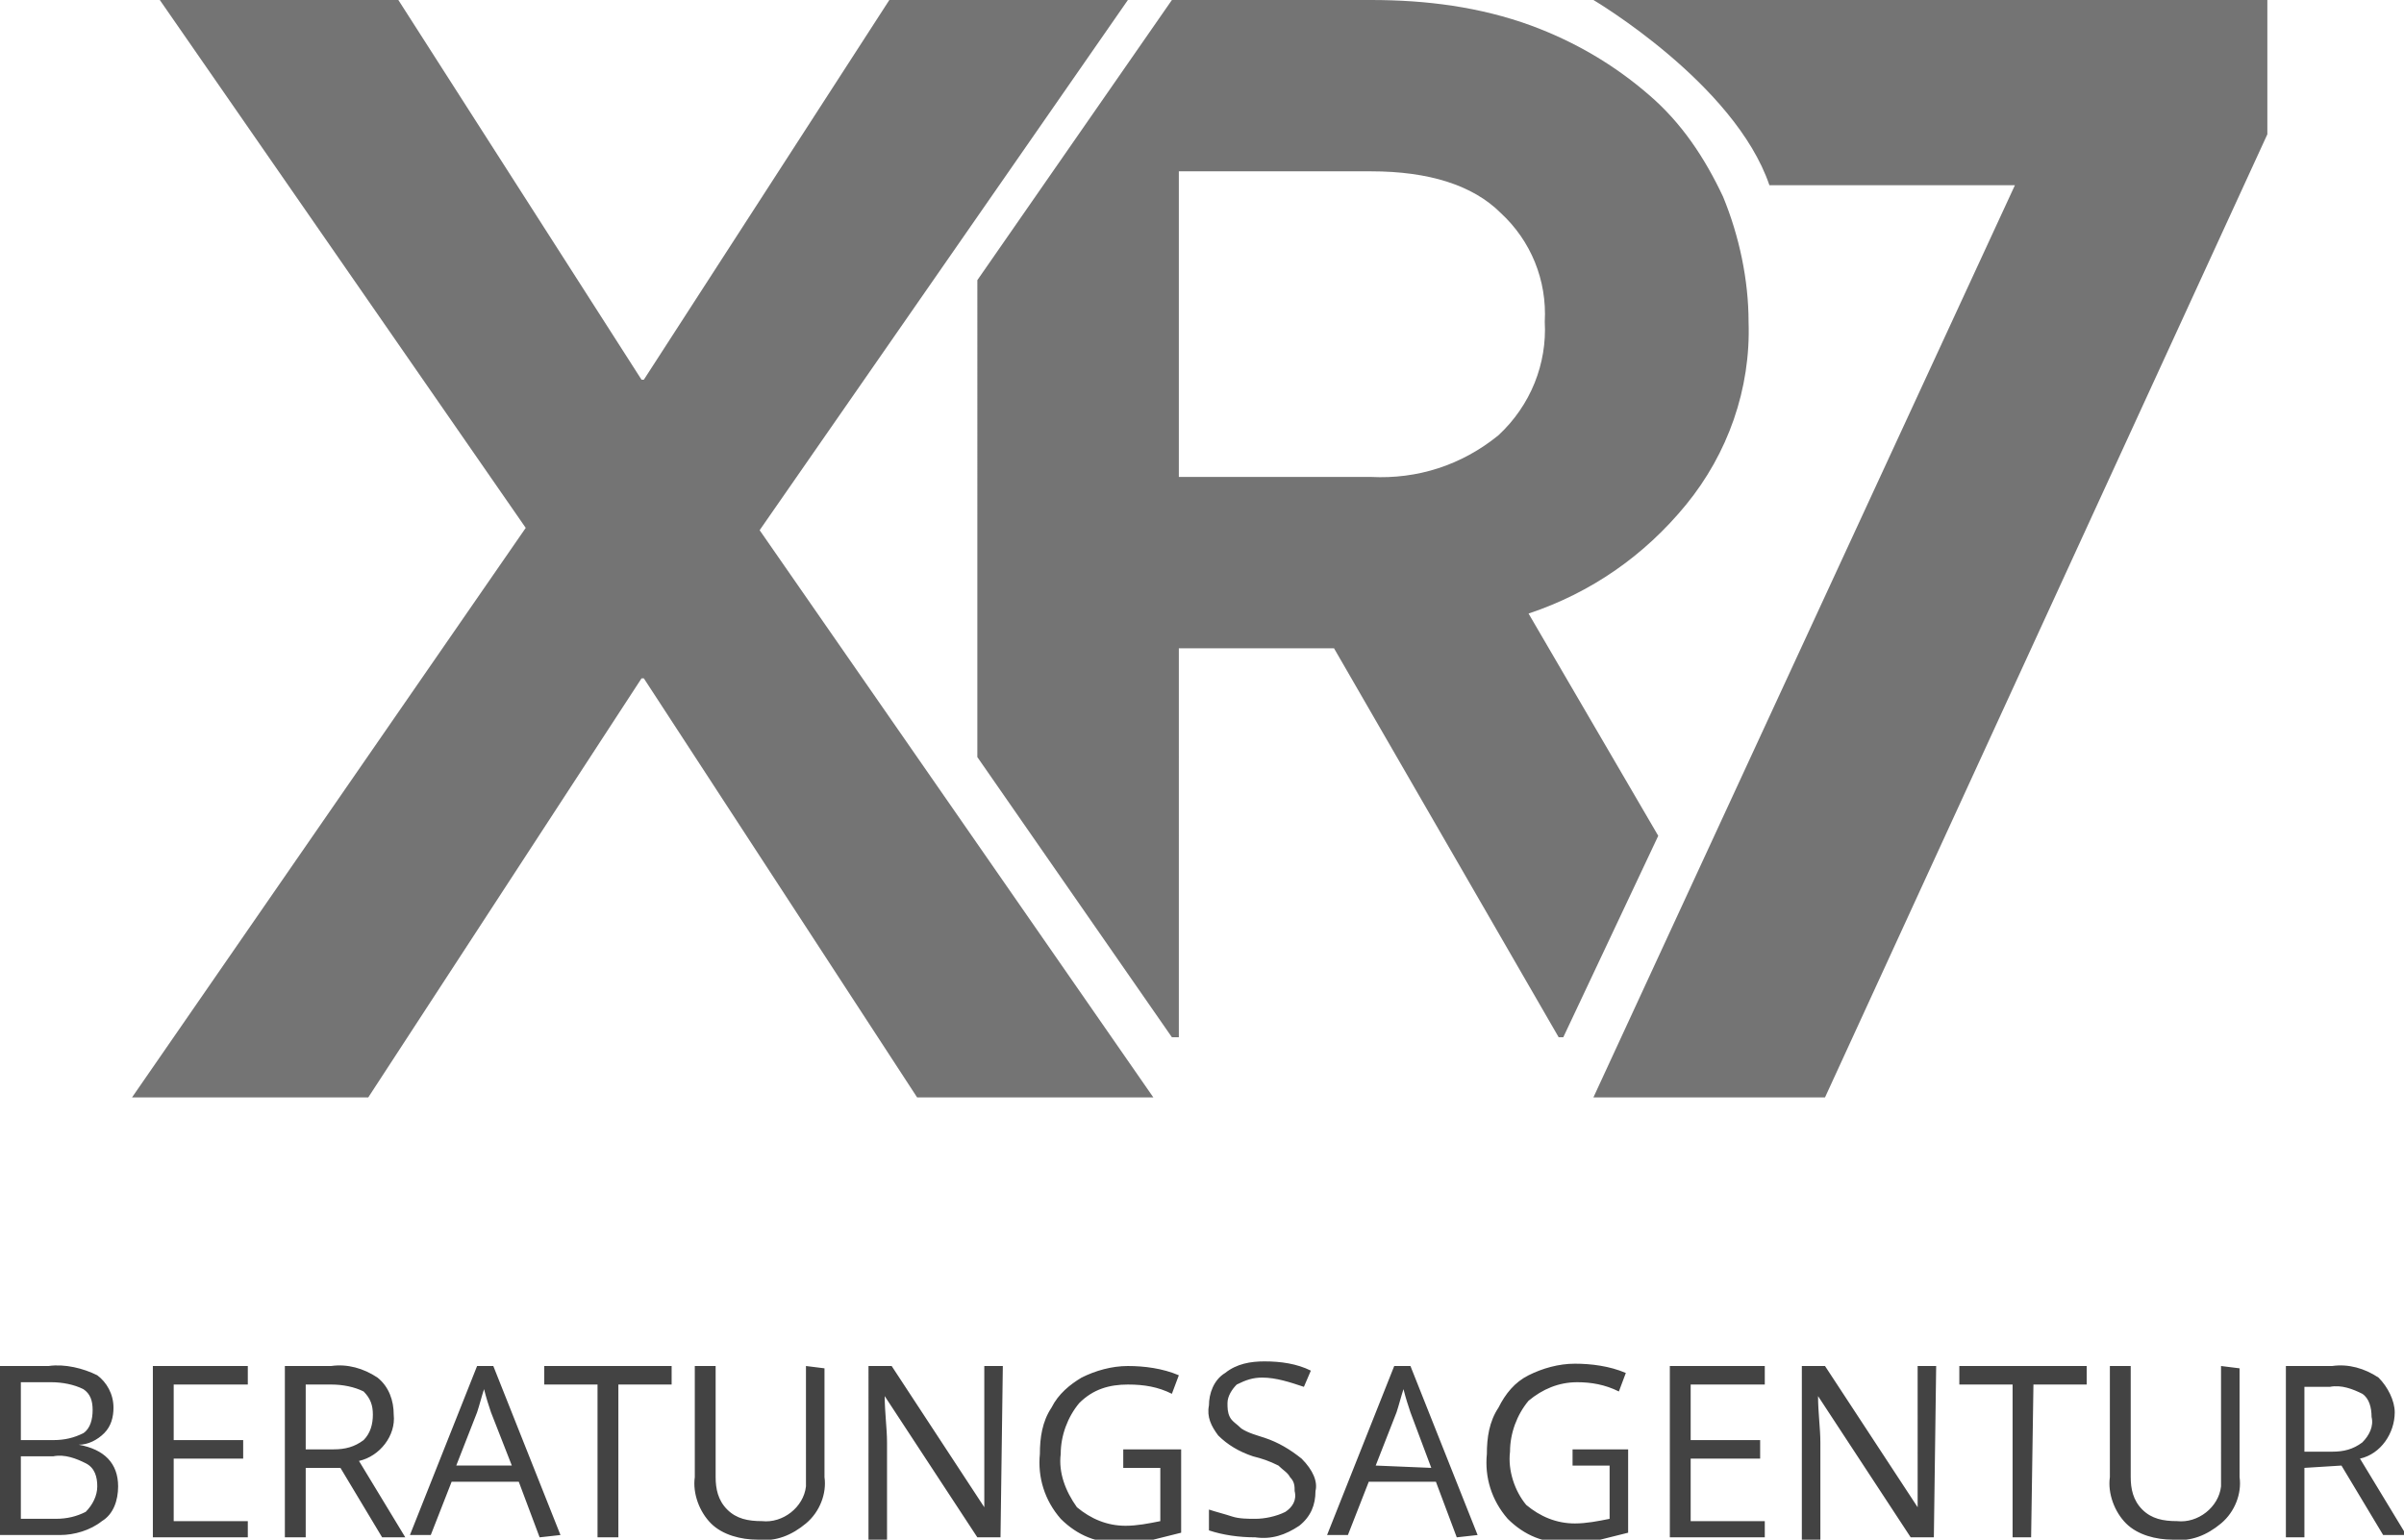 <?xml version="1.0" encoding="utf-8"?>
<!-- Generator: Adobe Illustrator 25.2.3, SVG Export Plug-In . SVG Version: 6.00 Build 0)  -->
<svg version="1.1" id="Ebene_1" xmlns="http://www.w3.org/2000/svg" xmlns:xlink="http://www.w3.org/1999/xlink" x="0px" y="0px"
	 viewBox="0 0 103.8 66.5" style="enable-background:new 0 0 103.8 66.5;" xml:space="preserve">
<style type="text/css">
	.st0{fill:#434343;}
	.st1{fill:#747474;}
</style>
<path id="beratungsagentur" class="st0" d="M0,59h2.1c0.7-0.1,1.5,0.1,2.1,0.4c0.4,0.3,0.7,0.8,0.7,1.4c0,0.4-0.1,0.8-0.4,1.1
	c-0.3,0.3-0.7,0.5-1.1,0.5v0c1.1,0.2,1.7,0.8,1.7,1.8c0,0.6-0.2,1.2-0.7,1.5c-0.5,0.4-1.2,0.6-1.8,0.6H0V59z M0.9,62.2h1.4
	c0.5,0,0.9-0.1,1.3-0.3c0.3-0.2,0.4-0.6,0.4-1c0-0.4-0.1-0.7-0.4-0.9c-0.4-0.2-0.9-0.3-1.4-0.3H0.9V62.2z M0.9,62.9v2.7h1.5
	c0.5,0,0.9-0.1,1.3-0.3C4,65,4.2,64.6,4.2,64.2c0-0.4-0.1-0.8-0.5-1c-0.4-0.2-0.9-0.4-1.4-0.3L0.9,62.9z M10.7,66.4H6.6V59h4.1v0.8
	H7.5v2.4h3v0.8h-3v2.7h3.2V66.4z M13.2,63.4v3h-0.9V59h2c0.7-0.1,1.4,0.1,2,0.5c0.5,0.4,0.7,1,0.7,1.6c0.1,0.9-0.6,1.8-1.5,2l2,3.3
	h-1l-1.8-3L13.2,63.4z M13.2,62.6h1.2c0.5,0,0.9-0.1,1.3-0.4c0.3-0.3,0.4-0.7,0.4-1.1c0-0.4-0.1-0.7-0.4-1c-0.4-0.2-0.9-0.3-1.4-0.3
	h-1.1V62.6z M23.3,66.4L22.4,64h-2.9l-0.9,2.3h-0.9l2.9-7.3h0.7l2.9,7.3L23.3,66.4z M22.1,63.3L21.2,61c-0.1-0.3-0.2-0.6-0.3-1
	c-0.1,0.3-0.2,0.7-0.3,1l-0.9,2.3L22.1,63.3z M26.7,66.4h-0.9v-6.6h-2.3V59H29v0.8h-2.3V66.4z M35.6,59.1v4.7c0.1,0.7-0.2,1.5-0.8,2
	c-0.6,0.5-1.3,0.8-2.1,0.7c-0.7,0-1.5-0.2-2-0.7c-0.5-0.5-0.8-1.3-0.7-2V59h0.9v4.8c0,0.5,0.1,1,0.5,1.4c0.4,0.4,0.9,0.5,1.5,0.5
	c0.9,0.1,1.8-0.6,1.9-1.5c0-0.1,0-0.3,0-0.4V59L35.6,59.1z M43.2,66.4h-1l-4-6.1l0,0c0,0.7,0.1,1.4,0.1,2v4.2h-0.8V59h1l4,6.1l0,0
	c0-0.1,0-0.4,0-0.9s0-0.8,0-1V59h0.8L43.2,66.4z M48.5,62.6H51v3.6c-0.4,0.1-0.8,0.2-1.2,0.3c-0.5,0.1-0.9,0.1-1.4,0.1
	c-1,0.1-1.9-0.3-2.6-1c-0.7-0.8-1-1.8-0.9-2.8c0-0.7,0.1-1.4,0.5-2c0.3-0.6,0.8-1,1.3-1.3c0.6-0.3,1.3-0.5,2-0.5
	c0.7,0,1.5,0.1,2.2,0.4l-0.3,0.8c-0.6-0.3-1.2-0.4-1.9-0.4c-0.8,0-1.5,0.2-2.1,0.8c-0.5,0.6-0.8,1.4-0.8,2.2
	c-0.1,0.8,0.2,1.6,0.7,2.3c0.6,0.5,1.3,0.8,2.1,0.8c0.5,0,1-0.1,1.5-0.2v-2.3h-1.6V62.6z M56.8,64.4c0,0.6-0.2,1.1-0.7,1.5
	c-0.6,0.4-1.2,0.6-1.9,0.5c-0.7,0-1.4-0.1-2-0.3v-0.9c0.3,0.1,0.7,0.2,1,0.3c0.3,0.1,0.7,0.1,1,0.1c0.4,0,0.9-0.1,1.3-0.3
	c0.3-0.2,0.5-0.5,0.4-0.9c0-0.2,0-0.4-0.2-0.6c-0.1-0.2-0.3-0.3-0.5-0.5c-0.4-0.2-0.7-0.3-1.1-0.4c-0.6-0.2-1.1-0.5-1.5-0.9
	c-0.3-0.4-0.5-0.8-0.4-1.3c0-0.5,0.2-1.1,0.7-1.4c0.5-0.4,1.1-0.5,1.7-0.5c0.7,0,1.4,0.1,2,0.4l-0.3,0.7c-0.6-0.2-1.2-0.4-1.8-0.4
	c-0.4,0-0.7,0.1-1.1,0.3c-0.2,0.2-0.4,0.5-0.4,0.8c0,0.2,0,0.4,0.1,0.6c0.1,0.2,0.3,0.3,0.5,0.5c0.3,0.2,0.7,0.3,1,0.4
	c0.6,0.2,1.1,0.5,1.6,0.9C56.7,63.5,56.9,64,56.8,64.4L56.8,64.4z M62.9,66.4L62,64h-2.9l-0.9,2.3h-0.9l2.9-7.3h0.7l2.9,7.3
	L62.9,66.4z M61.8,63.4L60.9,61c-0.1-0.3-0.2-0.6-0.3-1c-0.1,0.3-0.2,0.7-0.3,1l-0.9,2.3L61.8,63.4z M67.8,62.6h2.5v3.6
	c-0.4,0.1-0.8,0.2-1.2,0.3c-0.5,0.1-0.9,0.1-1.4,0.1c-1,0.1-1.9-0.3-2.6-1c-0.7-0.8-1-1.8-0.9-2.8c0-0.7,0.1-1.4,0.5-2
	c0.3-0.6,0.7-1.1,1.3-1.4c0.6-0.3,1.3-0.5,2-0.5c0.7,0,1.5,0.1,2.2,0.4l-0.3,0.8c-0.6-0.3-1.2-0.4-1.8-0.4c-0.8,0-1.5,0.3-2.1,0.8
	c-0.5,0.6-0.8,1.4-0.8,2.2c-0.1,0.8,0.2,1.7,0.7,2.3c0.6,0.5,1.3,0.8,2.1,0.8c0.5,0,1-0.1,1.5-0.2v-2.3h-1.6V62.6z M76.2,66.4h-4.1
	V59h4.1v0.8h-3.2v2.4h3v0.8h-3v2.7h3.2V66.4z M83.5,66.4h-1l-4-6.1l0,0c0,0.7,0.1,1.4,0.1,2v4.2h-0.8V59h1l4,6.1l0,0
	c0-0.1,0-0.4,0-0.9s0-0.8,0-1V59h0.8L83.5,66.4z M87.7,66.4h-0.8v-6.6h-2.3V59h5.5v0.8h-2.3L87.7,66.4z M96.7,59.1v4.7
	c0.1,0.7-0.2,1.5-0.8,2c-0.6,0.5-1.3,0.8-2.1,0.7c-0.7,0-1.5-0.2-2-0.7c-0.5-0.5-0.8-1.3-0.7-2V59H92v4.8c0,0.5,0.1,1,0.5,1.4
	c0.4,0.4,0.9,0.5,1.5,0.5c0.9,0.1,1.8-0.6,1.9-1.5c0-0.1,0-0.3,0-0.4V59L96.7,59.1z M99.5,63.4v3h-0.8V59h2c0.7-0.1,1.4,0.1,2,0.5
	c0.4,0.4,0.7,1,0.7,1.5c0,0.9-0.6,1.8-1.5,2l2,3.3h-1l-1.8-3L99.5,63.4z M99.5,62.7h1.2c0.5,0,0.9-0.1,1.3-0.4
	c0.3-0.3,0.5-0.7,0.4-1.1c0-0.4-0.1-0.8-0.4-1c-0.4-0.2-0.9-0.4-1.4-0.3h-1.1V62.7z"/>
<g id="logo">
	<path id="R" class="st1" d="M50.9,44.8h-0.3l-8.4-12.1V12.1L50.6,0h8.6c2.4,0,4.7,0.3,6.9,1.1c1.9,0.7,3.6,1.7,5.1,3
		c1.4,1.2,2.4,2.7,3.2,4.4c0.7,1.7,1.1,3.6,1.1,5.4c0.1,2.9-0.9,5.7-2.7,7.9C71,24,68.7,25.6,66,26.5l5.6,9.6l-4.1,8.7h-0.2L57.6,28
		h-6.7V44.8z M50.9,7.4L50.9,7.4v13.2h8.3c2,0.1,3.9-0.5,5.5-1.8c1.4-1.3,2.1-3.1,2-4.9c0.1-1.8-0.6-3.5-1.9-4.7
		c-1.2-1.2-3.1-1.8-5.6-1.8L50.9,7.4z"/>
	<path id="_7" class="st1" d="M78.8,47.4L97.9,5.8V0H68.8c0,0,6.1,3.6,7.6,8H87L68.8,47.4H78.8z"/>
	<path id="X" class="st1" d="M15.9,47.4l11.8-18.1h0.1l11.8,18.1h10.2l-17-24.5L48.7,0H38.4L27.8,16.4h-0.1L17.2,0H6.9l15.8,22.8
		L5.7,47.4H15.9z"/>
</g>
</svg>
